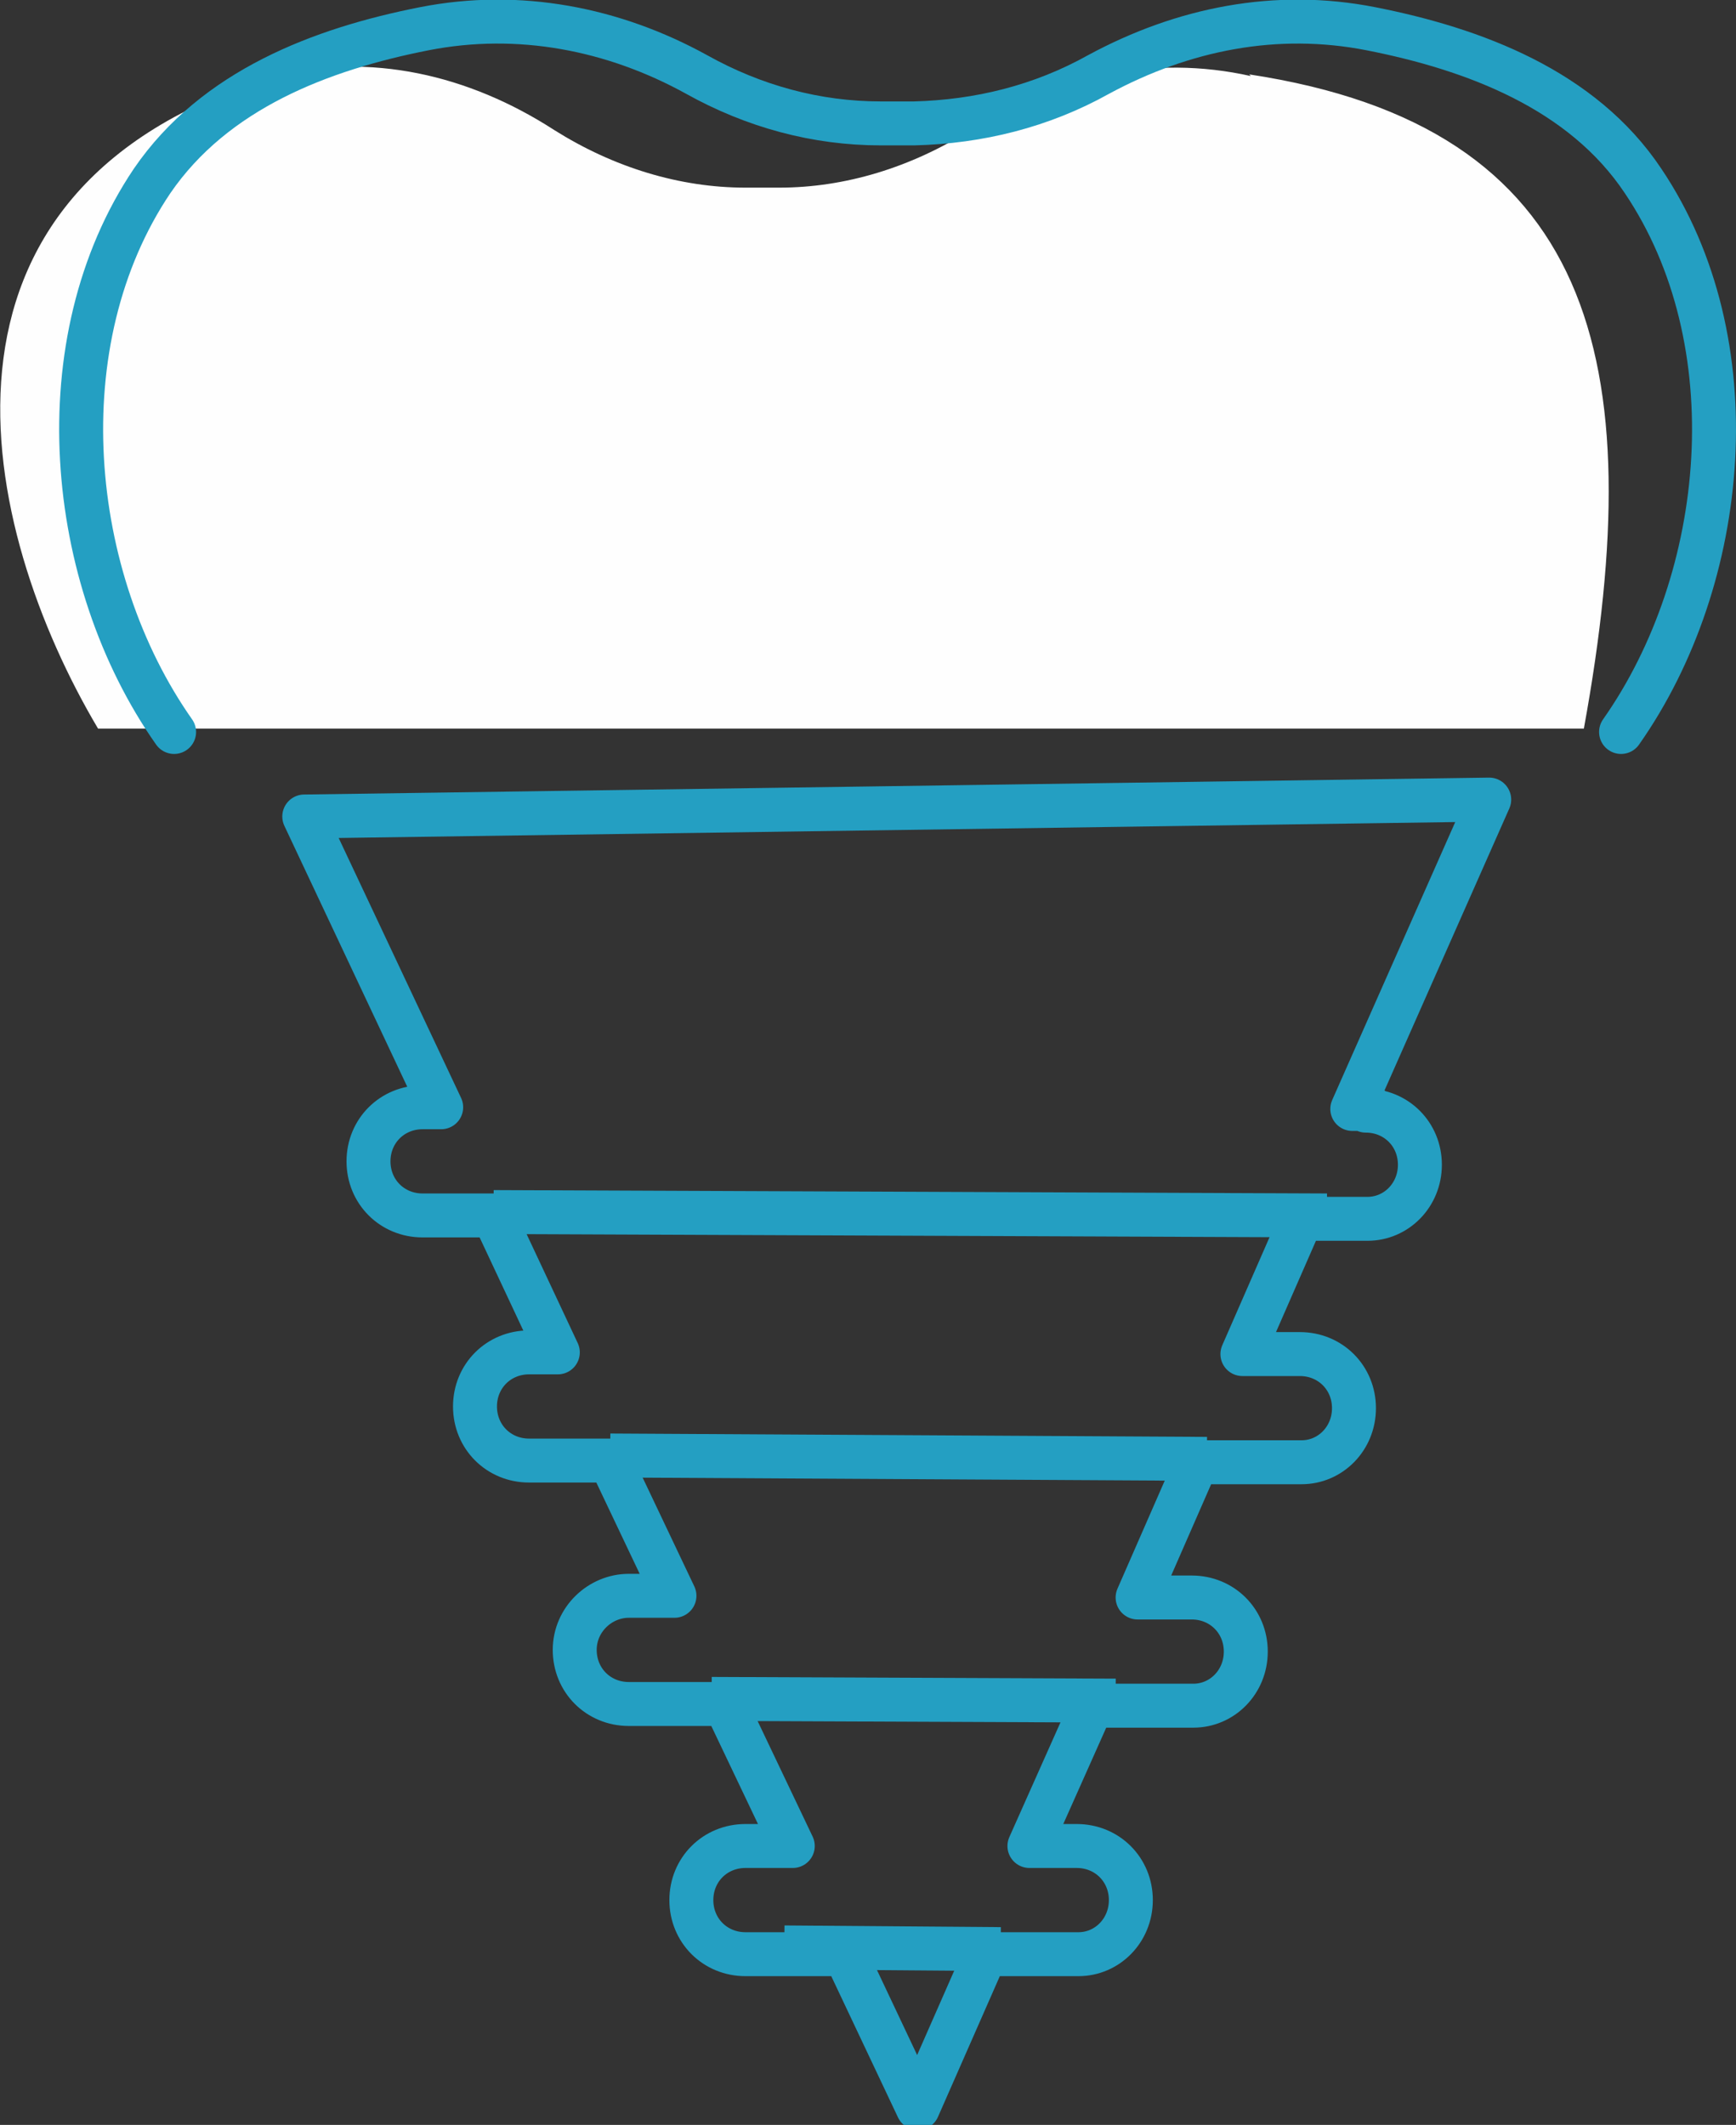<?xml version="1.0" encoding="UTF-8"?> <svg xmlns="http://www.w3.org/2000/svg" id="Layer_2" data-name="Layer 2" viewBox="0 0 10.27 12.57"><rect x="0" y="0" width="10.27" height="12.57" fill="#333333" stroke="none"/><defs><style> .cls-1 { fill: #b7e1f9; } .cls-1, .cls-2 { stroke-width: 0px; } .cls-3 { stroke-linejoin: round; } .cls-3, .cls-4, .cls-5 { stroke: #249fc2; } .cls-3, .cls-4, .cls-5, .cls-6 { fill: none; stroke-width: .26px; } .cls-4, .cls-5, .cls-6 { stroke-miterlimit: 10; } .cls-4, .cls-6 { stroke-linecap: round; } .cls-6 { stroke: #626262; } .cls-2 { fill: #fefefe; } </style></defs><g id="Layer_1-2" data-name="Layer 1"><path class="cls-1" d="M2.47,7.17l4.92.02-4.92-.02Z"></path><path class="cls-6" d="M4.33,1.39c.86-.05,1.65-.35,2.26-.99"></path><path class="cls-3" d="M8.12,6.56h-.12s.81-1.83.81-1.83l-7.01.1.81,1.72h-.11c-.18,0-.32.14-.32.32,0,.18.14.32.32.32h.42s.38.81.38.81h-.17c-.18,0-.32.14-.32.32,0,.18.14.32.32.32h.48s.38.8.38.8h-.27c-.17,0-.32.14-.32.32,0,.18.14.32.32.32h.57s.4.84.4.84h-.28c-.18,0-.32.14-.32.32,0,.18.14.32.32.32h.59s.43.91.43.91l.4-.91h.55s0,0,0,0c.17,0,.31-.14.31-.32,0-.18-.14-.32-.32-.32h-.28s.37-.83.37-.83h.6s0,0,0,0c.17,0,.31-.14.31-.32,0-.18-.14-.32-.32-.32h-.32s.35-.8.35-.8h.62s0,0,0,0c.17,0,.31-.14.31-.32,0-.18-.14-.32-.32-.32h-.34s.35-.8.35-.8h.39s0,0,0,0c.17,0,.31-.14.31-.32,0-.18-.14-.32-.32-.32h0Z"></path><line class="cls-5" x1="2.92" y1="7.17" x2="7.85" y2="7.19"></line><line class="cls-5" x1="7.14" y1="8.63" x2="3.61" y2="8.61"></line><line class="cls-5" x1="4.21" y1="10.05" x2="6.6" y2="10.06"></line><line class="cls-5" x1="5.92" y1="11.53" x2="4.64" y2="11.52"></line><path class="cls-2" d="M7.4.45c-.58-.13-1.15,0-1.66.32-.35.22-.74.34-1.13.34-.03,0-.17,0-.2,0-.39,0-.78-.12-1.13-.34-.51-.33-1.09-.46-1.66-.32C-.58,1.12-.12,3.13.58,4.31h8.79c.4-2.19.06-3.56-1.98-3.87Z"></path><path class="cls-4" d="M9.59,4.33c.64-.91.77-2.31.13-3.26-.36-.54-1-.78-1.61-.9-.56-.11-1.11,0-1.61.27-.34.19-.71.28-1.09.29h-.2c-.38,0-.75-.1-1.09-.29-.49-.27-1.05-.38-1.61-.27-.61.12-1.24.36-1.61.9-.64.95-.51,2.35.13,3.26"></path></g></svg> 